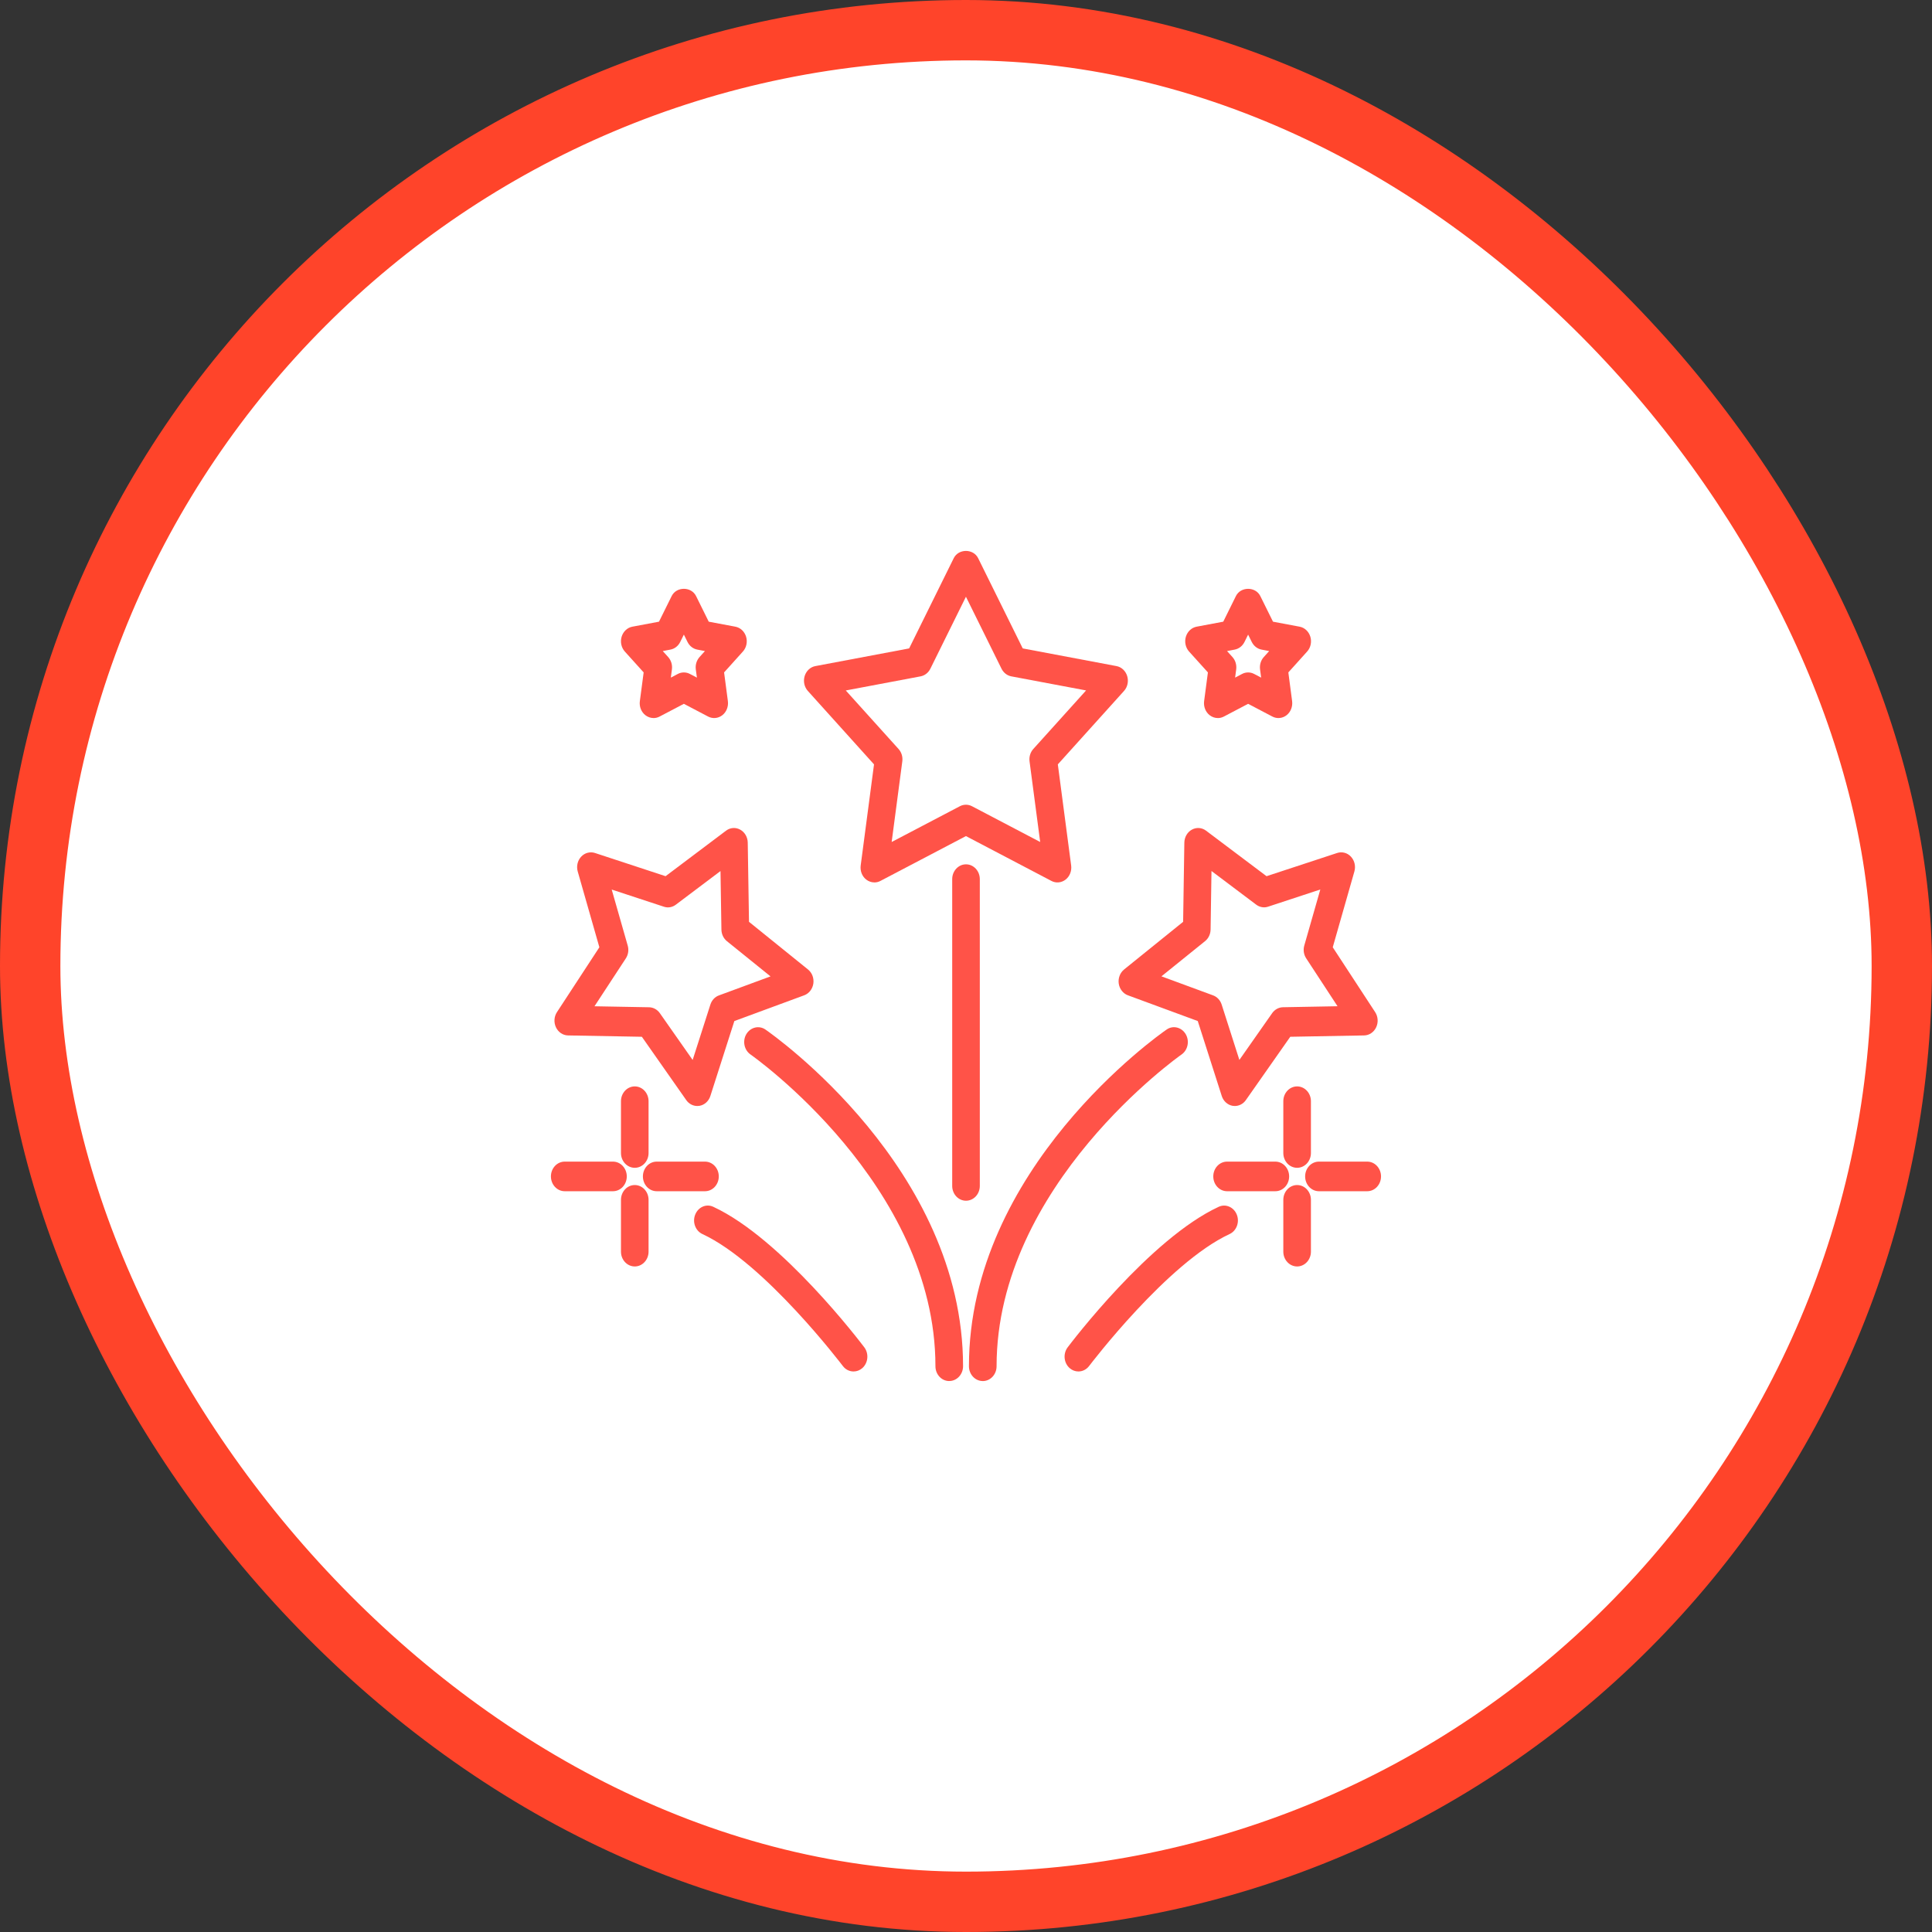 <svg width="128" height="128" viewBox="0 0 128 128" fill="none" xmlns="http://www.w3.org/2000/svg">
<rect x="0" y="0" width="128" height="128" fill="#333333" stroke="none"/>
<rect x="2" y="2" width="124" height="124" rx="62" fill="white"/>
<rect x="2" y="2" width="124" height="124" rx="62" stroke="#FF442A" stroke-width="4"/>
<path d="M57.928 58.462C57.739 58.462 57.549 58.398 57.391 58.275C57.116 58.062 56.976 57.704 57.023 57.342L57.906 50.642L53.523 45.778C53.286 45.517 53.207 45.138 53.31 44.793C53.414 44.449 53.688 44.191 54.022 44.13L60.233 42.959L63.188 36.98C63.505 36.34 64.486 36.34 64.804 36.98L67.759 42.959L73.97 44.13C74.302 44.191 74.576 44.449 74.68 44.793C74.783 45.138 74.704 45.519 74.468 45.778L70.084 50.642L70.967 57.342C71.014 57.702 70.872 58.062 70.6 58.275C70.324 58.489 69.959 58.524 69.66 58.364L63.996 55.393L58.33 58.364C58.204 58.431 58.065 58.464 57.928 58.464V58.462ZM56.035 45.745L59.531 49.622C59.728 49.839 59.82 50.142 59.78 50.442L59.075 55.784L63.594 53.415C63.848 53.282 64.144 53.282 64.398 53.415L68.915 55.784L68.21 50.442C68.171 50.141 68.263 49.839 68.459 49.622L71.956 45.743L67.004 44.811C66.724 44.758 66.486 44.571 66.353 44.304L63.996 39.535L61.639 44.304C61.507 44.571 61.268 44.758 60.988 44.811L56.035 45.745Z" fill="#FF5348"/>
<path d="M81.808 73.275C81.759 73.275 81.712 73.271 81.665 73.264C81.332 73.206 81.052 72.954 80.944 72.611L79.355 67.647L74.728 65.942C74.409 65.826 74.174 65.526 74.12 65.168C74.068 64.81 74.205 64.448 74.474 64.23L78.385 61.073L78.466 55.825C78.472 55.461 78.665 55.13 78.966 54.965C79.27 54.799 79.631 54.826 79.907 55.037L83.912 58.05L88.59 56.512C88.913 56.407 89.268 56.5 89.504 56.757C89.744 57.015 89.831 57.392 89.731 57.739L88.298 62.759L91.107 67.055C91.302 67.353 91.327 67.742 91.174 68.063C91.021 68.387 90.712 68.596 90.375 68.6L85.483 68.689L82.542 72.884C82.369 73.134 82.094 73.275 81.811 73.275H81.808ZM76.951 64.686L80.371 65.946C80.639 66.045 80.848 66.269 80.939 66.556L82.112 70.223L84.285 67.123C84.455 66.881 84.72 66.738 84.999 66.732L88.615 66.666L86.538 63.492C86.375 63.245 86.329 62.931 86.413 62.641L87.474 58.931L84.017 60.069C83.748 60.162 83.452 60.107 83.223 59.933L80.264 57.706L80.205 61.584C80.199 61.888 80.066 62.17 79.84 62.352L76.95 64.684L76.951 64.686Z" fill="#FF5348"/>
<path d="M46.196 73.275C45.911 73.275 45.639 73.134 45.466 72.884L42.525 68.689L37.633 68.6C37.295 68.594 36.987 68.387 36.834 68.063C36.681 67.74 36.706 67.351 36.901 67.055L39.71 62.759L38.276 57.739C38.177 57.392 38.264 57.013 38.504 56.757C38.742 56.5 39.097 56.409 39.418 56.512L44.096 58.05L48.099 55.037C48.378 54.826 48.737 54.799 49.038 54.965C49.341 55.13 49.534 55.461 49.54 55.823L49.623 61.073L53.532 64.23C53.803 64.448 53.938 64.808 53.886 65.168C53.831 65.526 53.597 65.826 53.278 65.942L48.653 67.647L47.064 72.611C46.956 72.954 46.676 73.206 46.343 73.264C46.294 73.271 46.247 73.275 46.2 73.275H46.196ZM39.387 66.668L43.003 66.734C43.284 66.74 43.547 66.883 43.717 67.125L45.89 70.225L47.064 66.558C47.156 66.269 47.363 66.045 47.632 65.948L51.049 64.688L48.16 62.356C47.935 62.174 47.801 61.89 47.796 61.59L47.735 57.709L44.777 59.937C44.546 60.111 44.256 60.165 43.984 60.072L40.527 58.935L41.587 62.645C41.672 62.935 41.625 63.248 41.463 63.496L39.385 66.67L39.387 66.668Z" fill="#FF5348"/>
<path d="M80.682 47.572C80.492 47.572 80.303 47.508 80.144 47.385C79.87 47.172 79.73 46.814 79.776 46.452L80.027 44.549L78.781 43.168C78.545 42.906 78.464 42.527 78.568 42.182C78.673 41.836 78.947 41.581 79.281 41.519L81.044 41.188L81.883 39.49C82.197 38.854 83.181 38.85 83.499 39.49L84.339 41.188L86.101 41.519C86.434 41.581 86.708 41.836 86.813 42.182C86.918 42.527 86.836 42.908 86.6 43.168L85.356 44.549L85.606 46.452C85.653 46.812 85.511 47.172 85.239 47.385C84.965 47.599 84.6 47.632 84.299 47.474L82.691 46.63L81.084 47.474C80.958 47.541 80.819 47.574 80.682 47.574V47.572ZM82.691 44.551C82.828 44.551 82.966 44.584 83.093 44.652L83.554 44.894L83.482 44.35C83.443 44.048 83.534 43.748 83.731 43.529L84.086 43.135L83.583 43.038C83.304 42.986 83.066 42.8 82.932 42.531L82.691 42.045L82.451 42.531C82.319 42.798 82.079 42.986 81.8 43.038L81.295 43.135L81.652 43.529C81.849 43.746 81.94 44.05 81.901 44.35L81.829 44.894L82.288 44.652C82.415 44.584 82.554 44.551 82.691 44.551Z" fill="#FF5348"/>
<path d="M43.297 47.572C43.108 47.572 42.919 47.508 42.76 47.385C42.486 47.172 42.343 46.814 42.392 46.452L42.644 44.549L41.398 43.168C41.162 42.906 41.081 42.527 41.185 42.182C41.29 41.838 41.564 41.581 41.898 41.519L43.66 41.188L44.5 39.49C44.817 38.85 45.798 38.85 46.116 39.49L46.956 41.188L48.718 41.519C49.051 41.581 49.325 41.836 49.43 42.182C49.535 42.527 49.453 42.908 49.217 43.168L47.973 44.549L48.224 46.452C48.271 46.812 48.128 47.172 47.856 47.385C47.58 47.599 47.218 47.632 46.916 47.474L45.308 46.63L43.699 47.474C43.573 47.541 43.434 47.574 43.297 47.574V47.572ZM45.308 44.551C45.445 44.551 45.584 44.584 45.71 44.652L46.172 44.894L46.099 44.35C46.06 44.048 46.152 43.748 46.348 43.529L46.703 43.135L46.2 43.038C45.921 42.986 45.683 42.8 45.549 42.531L45.308 42.043L45.066 42.531C44.934 42.8 44.695 42.986 44.415 43.038L43.91 43.135L44.267 43.529C44.464 43.748 44.556 44.05 44.516 44.35L44.444 44.894L44.904 44.652C45.03 44.584 45.169 44.551 45.306 44.551H45.308Z" fill="#FF5348"/>
<path d="M64 79.551C63.495 79.551 63.086 79.112 63.086 78.57V58.246C63.086 57.704 63.495 57.264 64 57.264C64.505 57.264 64.915 57.704 64.915 58.246V78.57C64.915 79.114 64.505 79.551 64 79.551Z" fill="#FF5348"/>
<path d="M65.11 91.498C64.605 91.498 64.195 91.059 64.195 90.517C64.195 77.421 76.751 68.582 77.287 68.214C77.706 67.914 78.277 68.052 78.551 68.507C78.825 68.963 78.703 69.571 78.279 69.865C78.156 69.95 66.026 78.502 66.026 90.519C66.026 91.061 65.616 91.5 65.111 91.5L65.11 91.498Z" fill="#FF5348"/>
<path d="M62.889 91.498C62.382 91.498 61.975 91.059 61.975 90.517C61.975 78.481 49.846 69.95 49.725 69.863C49.299 69.569 49.177 68.961 49.451 68.507C49.727 68.05 50.297 67.92 50.715 68.212C51.249 68.582 63.805 77.421 63.805 90.515C63.805 91.057 63.396 91.496 62.891 91.496L62.889 91.498Z" fill="#FF5348"/>
<path d="M71.446 90.863C71.244 90.863 71.041 90.792 70.871 90.645C70.478 90.304 70.417 89.685 70.736 89.263C70.958 88.969 76.198 82.06 80.737 79.956C81.197 79.737 81.739 79.968 81.94 80.469C82.14 80.966 81.927 81.545 81.462 81.76C77.338 83.672 72.211 90.432 72.159 90.499C71.978 90.739 71.713 90.863 71.448 90.863H71.446Z" fill="#FF5348"/>
<path d="M56.549 90.863C56.282 90.863 56.019 90.739 55.839 90.499C55.786 90.432 50.66 83.672 46.538 81.76C46.072 81.545 45.859 80.966 46.06 80.469C46.262 79.968 46.797 79.733 47.262 79.956C51.799 82.06 57.04 88.969 57.262 89.263C57.579 89.685 57.519 90.302 57.126 90.645C56.957 90.792 56.753 90.863 56.551 90.863H56.549Z" fill="#FF5348"/>
<path d="M85.938 77.37C85.431 77.37 85.023 76.931 85.023 76.389V72.958C85.023 72.416 85.433 71.977 85.938 71.977C86.443 71.977 86.852 72.416 86.852 72.958V76.389C86.852 76.933 86.443 77.37 85.938 77.37Z" fill="#FF5348"/>
<path d="M42.055 77.37C41.55 77.37 41.141 76.931 41.141 76.389V72.958C41.141 72.416 41.55 71.977 42.055 71.977C42.56 71.977 42.969 72.416 42.969 72.958V76.389C42.969 76.933 42.56 77.37 42.055 77.37Z" fill="#FF5348"/>
<path d="M85.938 83.906C85.431 83.906 85.023 83.466 85.023 82.925V79.493C85.023 78.951 85.433 78.512 85.938 78.512C86.443 78.512 86.852 78.951 86.852 79.493V82.925C86.852 83.466 86.443 83.906 85.938 83.906Z" fill="#FF5348"/>
<path d="M42.055 83.906C41.55 83.906 41.141 83.466 41.141 82.925V79.493C41.141 78.951 41.55 78.512 42.055 78.512C42.56 78.512 42.969 78.951 42.969 79.493V82.925C42.969 83.466 42.56 83.906 42.055 83.906Z" fill="#FF5348"/>
<path d="M90.582 78.922H87.383C86.878 78.922 86.469 78.483 86.469 77.941C86.469 77.399 86.878 76.96 87.383 76.96H90.582C91.087 76.96 91.496 77.399 91.496 77.941C91.496 78.483 91.087 78.922 90.582 78.922Z" fill="#FF5348"/>
<path d="M40.613 78.922H37.414C36.909 78.922 36.5 78.483 36.5 77.941C36.5 77.399 36.909 76.96 37.414 76.96H40.611C41.116 76.96 41.526 77.399 41.526 77.941C41.526 78.483 41.116 78.922 40.611 78.922H40.613Z" fill="#FF5348"/>
<path d="M84.494 78.922H81.297C80.792 78.922 80.383 78.483 80.383 77.941C80.383 77.399 80.792 76.96 81.297 76.96H84.494C84.999 76.96 85.409 77.399 85.409 77.941C85.409 78.483 84.999 78.922 84.494 78.922Z" fill="#FF5348"/>
<path d="M46.707 78.922H43.508C43.003 78.922 42.594 78.483 42.594 77.941C42.594 77.399 43.003 76.96 43.508 76.96H46.707C47.212 76.96 47.621 77.399 47.621 77.941C47.621 78.483 47.212 78.922 46.707 78.922Z" fill="#FF5348"/>
</svg>
